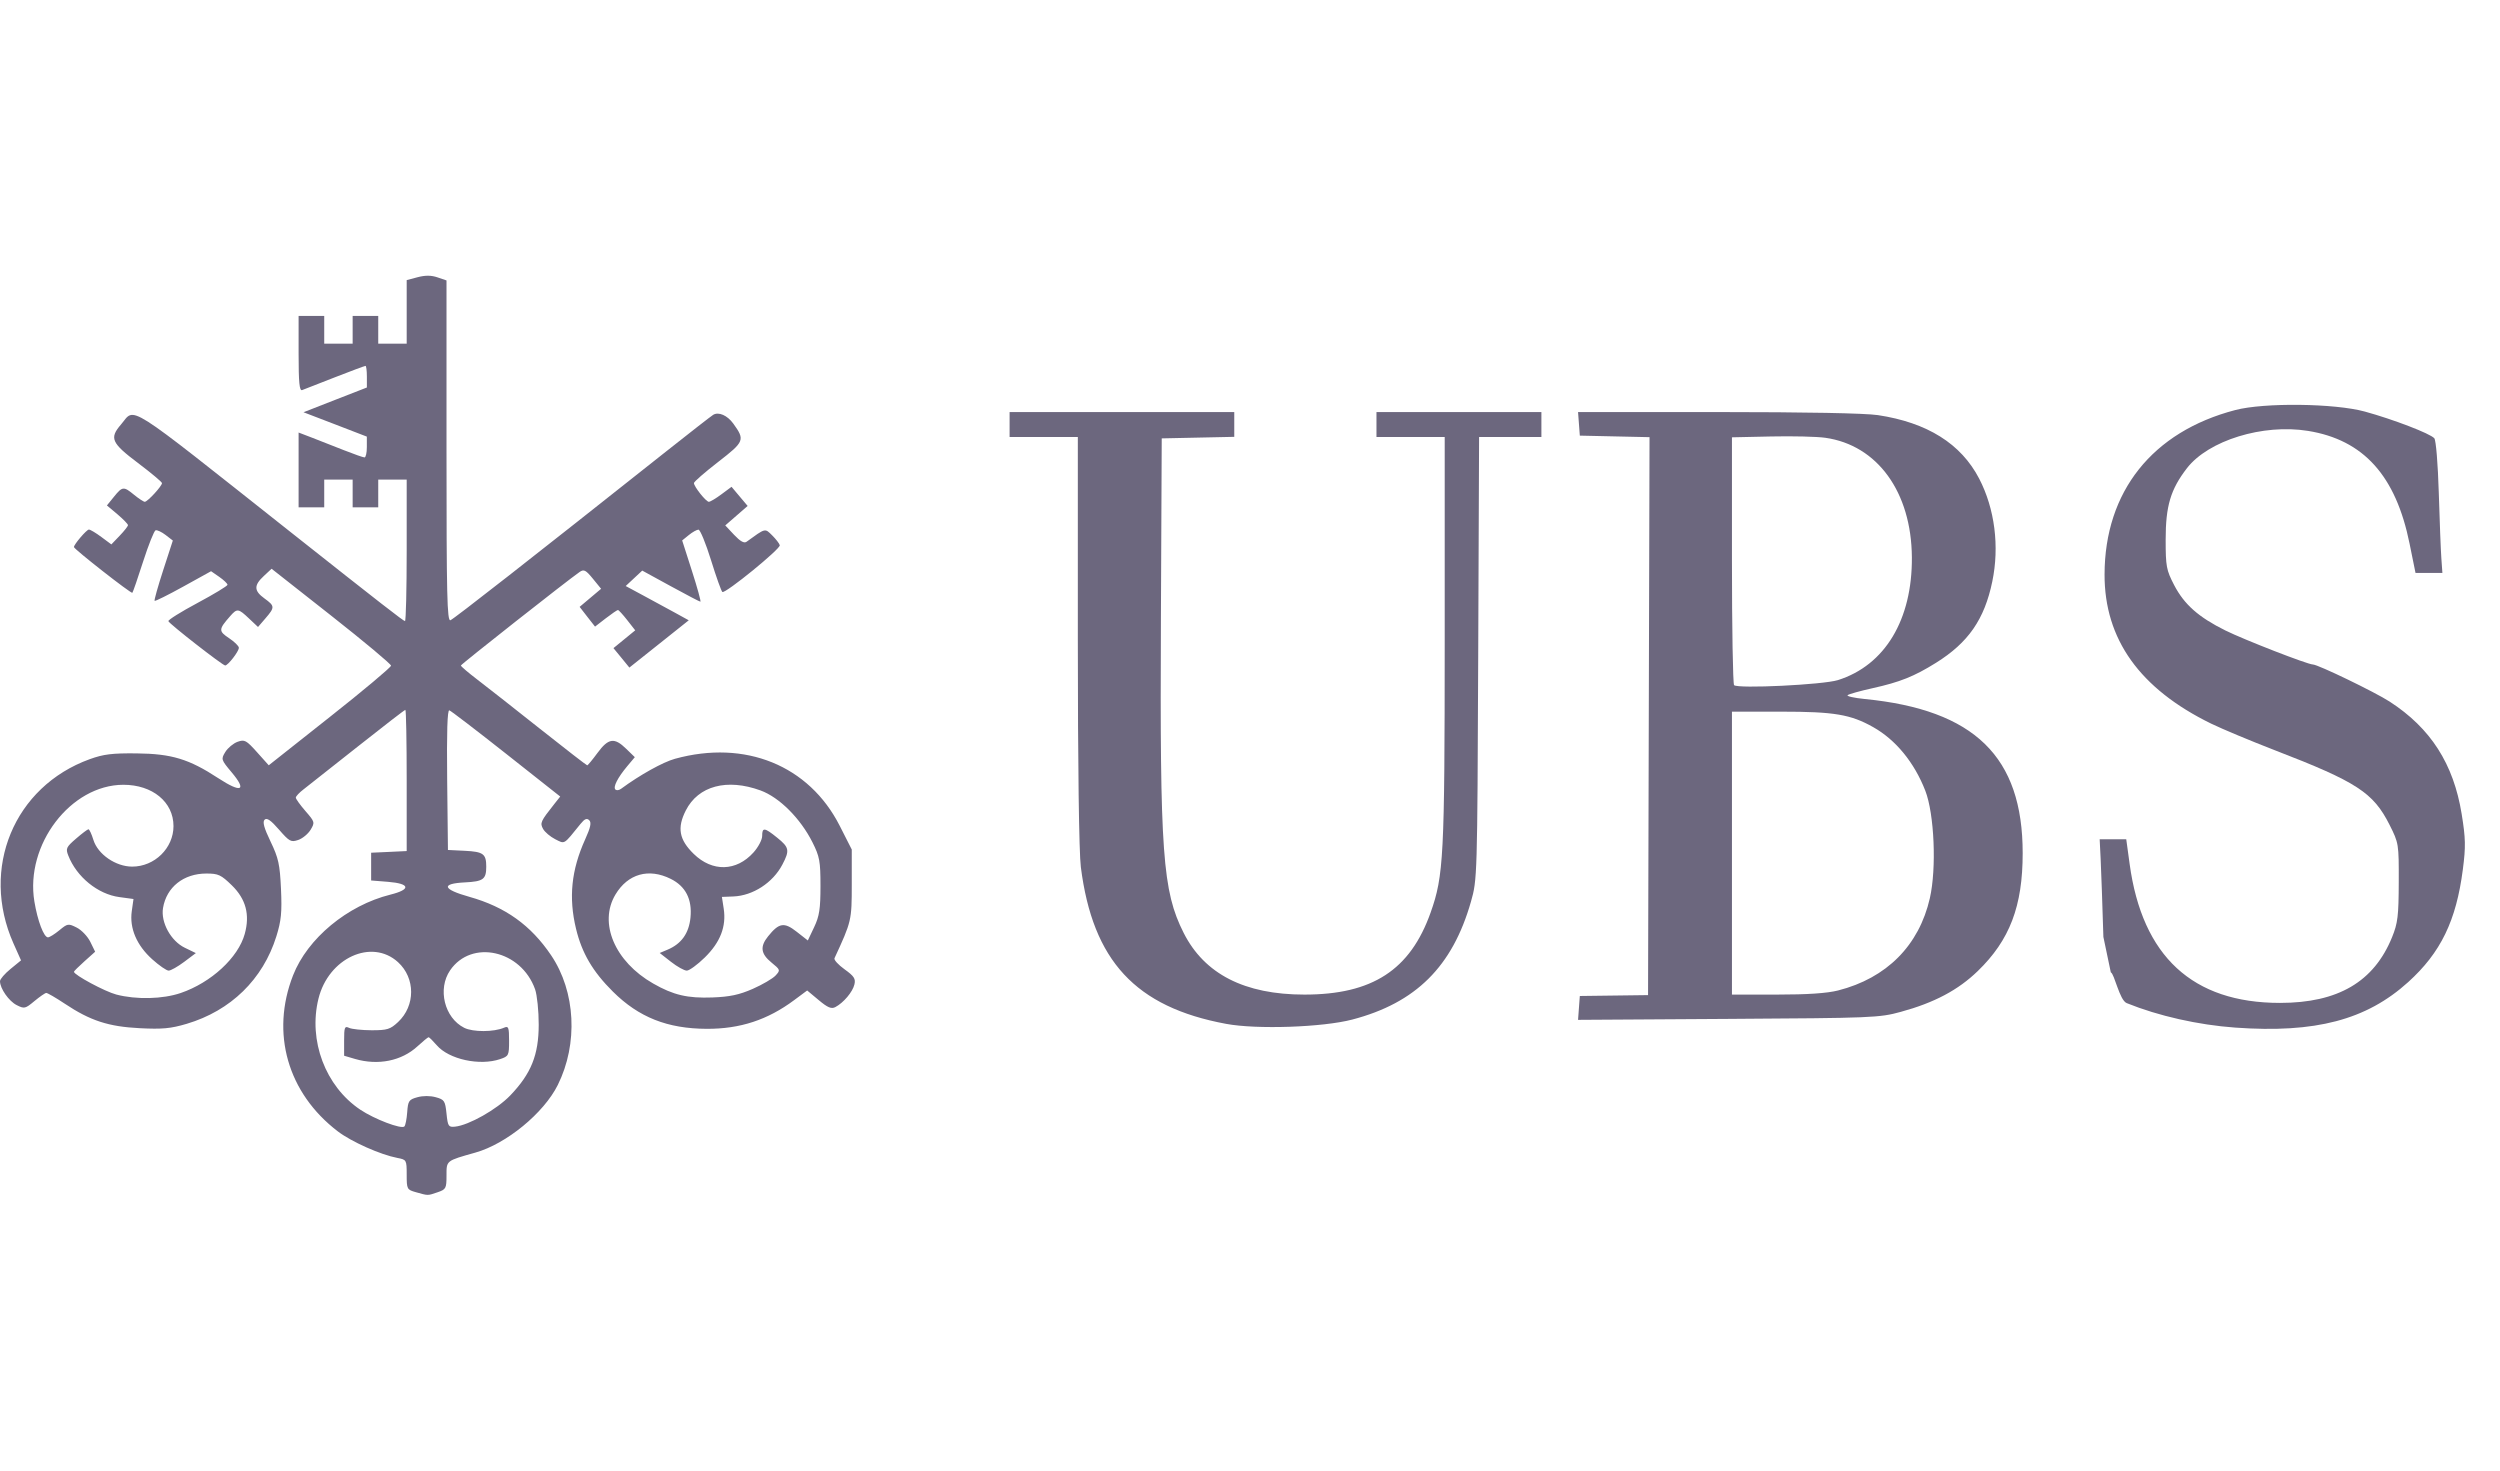 <?xml version="1.0" encoding="UTF-8"?> <svg xmlns="http://www.w3.org/2000/svg" width="68" height="40" viewBox="0 0 68 40" fill="none"><g clip-path="url(#clip0_4_1446)"><path d="M60.801 27.951C59.794 27.879 58.707 27.634 57.845 27.284C57.65 27.204 57.512 26.484 57.414 26.448L57.212 25.484C57.186 24.625 57.153 23.675 57.138 23.375L57.111 22.828H57.473H57.834L57.926 23.5C58.269 26.014 59.638 27.279 62.015 27.279C63.594 27.279 64.572 26.705 65.065 25.49C65.219 25.111 65.243 24.915 65.246 23.996C65.249 22.95 65.246 22.933 64.995 22.434C64.554 21.559 64.108 21.268 61.884 20.41C61.225 20.155 60.442 19.828 60.144 19.683C58.202 18.734 57.24 17.387 57.244 15.625C57.249 13.37 58.544 11.742 60.801 11.153C61.587 10.947 63.502 10.97 64.321 11.194C65.089 11.404 66.105 11.794 66.213 11.921C66.259 11.975 66.311 12.613 66.335 13.404C66.358 14.167 66.389 14.97 66.405 15.188L66.433 15.584H66.067H65.702L65.541 14.79C65.167 12.939 64.289 11.964 62.776 11.72C61.552 11.522 60.068 11.98 59.484 12.736C59.04 13.311 58.906 13.762 58.906 14.678C58.906 15.407 58.925 15.506 59.136 15.913C59.41 16.441 59.8 16.787 60.531 17.149C61.042 17.402 62.77 18.074 62.91 18.074C63.046 18.074 64.598 18.824 64.999 19.084C66.114 19.806 66.736 20.776 66.957 22.139C67.065 22.805 67.07 23.028 66.99 23.645C66.81 25.044 66.389 25.911 65.502 26.714C64.364 27.743 62.978 28.107 60.801 27.951ZM33.35 27.849C30.887 27.392 29.723 26.135 29.399 23.584C29.349 23.19 29.317 20.822 29.317 17.416V11.887H28.389H27.461V11.547V11.208H30.517H33.572V11.545V11.882L32.586 11.903L31.599 11.924L31.577 16.829C31.547 23.211 31.622 24.238 32.195 25.374C32.761 26.495 33.853 27.053 35.481 27.053C37.328 27.053 38.358 26.384 38.913 24.821C39.268 23.822 39.295 23.294 39.296 17.414L39.296 11.887H38.368H37.44V11.547V11.208H39.683H41.926V11.547V11.887H41.079H40.231L40.207 17.904C40.183 23.858 40.181 23.928 40.01 24.525C39.507 26.29 38.511 27.279 36.782 27.732C35.975 27.943 34.186 28.005 33.35 27.849ZM42.947 27.415L42.971 27.091L43.899 27.079L44.827 27.067L44.847 19.479L44.867 11.891L43.919 11.87L42.971 11.849L42.947 11.528L42.923 11.208H46.723C49.125 11.208 50.727 11.239 51.078 11.291C52.422 11.494 53.339 12.069 53.833 13.018C54.258 13.837 54.389 14.862 54.19 15.819C53.977 16.847 53.538 17.48 52.658 18.029C52.063 18.4 51.679 18.553 50.938 18.718C50.598 18.793 50.291 18.879 50.256 18.908C50.221 18.937 50.429 18.984 50.72 19.013C53.708 19.307 55.017 20.584 55.017 23.205C55.017 24.648 54.666 25.57 53.795 26.413C53.261 26.93 52.613 27.274 51.7 27.523C51.116 27.683 50.939 27.69 47.008 27.714L42.923 27.74L42.947 27.415ZM49.995 26.941C51.316 26.605 52.199 25.717 52.492 24.431C52.677 23.622 52.614 22.139 52.368 21.507C52.069 20.739 51.565 20.124 50.951 19.778C50.337 19.432 49.892 19.357 48.449 19.357H47.109V23.205V27.053H48.331C49.164 27.053 49.693 27.017 49.995 26.941ZM49.991 18.499C51.27 18.096 52.016 16.857 52.003 15.157C51.99 13.385 51.066 12.109 49.65 11.908C49.422 11.875 48.758 11.859 48.173 11.872L47.109 11.895V15.236C47.109 17.073 47.135 18.603 47.167 18.636C47.268 18.738 49.59 18.625 49.991 18.499Z" fill="#6C677E"></path><path d="M11.313 32.428C11.07 32.36 11.062 32.345 11.062 31.951C11.062 31.552 11.057 31.543 10.81 31.496C10.351 31.409 9.558 31.056 9.188 30.773C7.824 29.732 7.357 28.102 7.971 26.53C8.364 25.525 9.447 24.627 10.618 24.334C11.184 24.193 11.157 24.035 10.559 23.986L10.095 23.949V23.572V23.194L10.578 23.172L11.062 23.149V21.229C11.062 20.172 11.046 19.308 11.026 19.308C11.006 19.308 10.423 19.758 9.729 20.308C9.036 20.858 8.374 21.381 8.257 21.47C8.14 21.559 8.046 21.66 8.046 21.696C8.047 21.732 8.165 21.896 8.309 22.062C8.564 22.355 8.568 22.37 8.448 22.57C8.379 22.683 8.228 22.808 8.111 22.847C7.915 22.914 7.872 22.89 7.59 22.567C7.369 22.312 7.259 22.236 7.198 22.295C7.136 22.354 7.18 22.517 7.36 22.892C7.575 23.339 7.612 23.51 7.643 24.18C7.672 24.816 7.649 25.044 7.517 25.469C7.151 26.639 6.277 27.491 5.078 27.848C4.642 27.977 4.415 27.998 3.802 27.967C2.948 27.924 2.456 27.763 1.761 27.3C1.517 27.138 1.29 27.006 1.258 27.008C1.226 27.009 1.081 27.11 0.936 27.23C0.687 27.438 0.661 27.444 0.454 27.339C0.241 27.232 7.51358e-06 26.886 0 26.688C-1.25225e-06 26.634 0.129 26.484 0.286 26.356L0.572 26.122L0.365 25.658C-0.54 23.62 0.382 21.395 2.442 20.649C2.816 20.514 3.052 20.485 3.713 20.492C4.669 20.502 5.138 20.644 5.936 21.166C6.568 21.579 6.724 21.51 6.3 21.006C6.013 20.664 6.009 20.649 6.129 20.453C6.198 20.342 6.348 20.218 6.462 20.177C6.653 20.109 6.698 20.133 6.991 20.46L7.31 20.816L8.973 19.5C9.888 18.777 10.636 18.149 10.636 18.106C10.636 18.063 9.905 17.452 9.012 16.749L7.387 15.47L7.175 15.668C6.901 15.922 6.906 16.071 7.194 16.278C7.477 16.483 7.479 16.519 7.222 16.817L7.018 17.054L6.773 16.823C6.481 16.547 6.45 16.543 6.258 16.762C5.944 17.119 5.942 17.166 6.229 17.357C6.376 17.455 6.497 17.573 6.497 17.619C6.498 17.718 6.201 18.101 6.125 18.101C6.055 18.1 4.609 16.973 4.58 16.896C4.567 16.863 4.924 16.64 5.373 16.4C5.821 16.16 6.188 15.938 6.188 15.906C6.188 15.874 6.088 15.778 5.965 15.692L5.741 15.537L4.987 15.954C4.573 16.183 4.221 16.358 4.205 16.343C4.19 16.327 4.295 15.952 4.439 15.509L4.701 14.703L4.504 14.551C4.395 14.468 4.273 14.411 4.232 14.424C4.192 14.437 4.04 14.818 3.894 15.271C3.749 15.724 3.616 16.108 3.6 16.124C3.568 16.155 2.011 14.935 2.011 14.88C2.011 14.808 2.356 14.404 2.418 14.404C2.455 14.404 2.608 14.495 2.757 14.606L3.029 14.808L3.255 14.572C3.379 14.443 3.481 14.313 3.481 14.284C3.481 14.255 3.352 14.122 3.195 13.989L2.908 13.748L3.098 13.514C3.33 13.227 3.362 13.224 3.65 13.461C3.776 13.564 3.906 13.649 3.938 13.649C4.013 13.649 4.41 13.217 4.406 13.14C4.404 13.109 4.11 12.863 3.752 12.593C3.028 12.047 2.971 11.918 3.291 11.546C3.693 11.08 3.311 10.838 7.89 14.461C10.366 16.42 10.975 16.894 11.016 16.894C11.041 16.894 11.062 16.028 11.062 14.97V13.046H10.675H10.288V13.423V13.8H9.94H9.592V13.423V13.046H9.205H8.819V13.423V13.8H8.47H8.122V12.783V11.765L8.49 11.906C8.692 11.984 9.081 12.136 9.354 12.245C9.627 12.353 9.88 12.442 9.915 12.442C9.95 12.442 9.979 12.315 9.978 12.159L9.978 11.876L9.117 11.544L8.255 11.213L9.117 10.876L9.979 10.54V10.246C9.979 10.084 9.962 9.952 9.942 9.952C9.921 9.952 9.547 10.091 9.11 10.262C8.673 10.433 8.272 10.589 8.219 10.61C8.145 10.639 8.122 10.412 8.122 9.62V8.594H8.47H8.819V8.971V9.348H9.205H9.592V8.971V8.594H9.94H10.288V8.971V9.348H10.675H11.062V8.483V7.619L11.36 7.54C11.57 7.485 11.73 7.486 11.902 7.545L12.145 7.628V12.269C12.145 16.194 12.161 16.904 12.252 16.87C12.347 16.834 14.46 15.181 18.103 12.292C18.763 11.769 19.347 11.314 19.399 11.283C19.547 11.194 19.784 11.298 19.946 11.522C20.267 11.968 20.251 12.009 19.535 12.564C19.172 12.845 18.875 13.104 18.875 13.139C18.875 13.236 19.204 13.649 19.281 13.649C19.319 13.649 19.473 13.557 19.623 13.445L19.898 13.241L20.117 13.502L20.336 13.762L20.031 14.027L19.727 14.291L19.968 14.548C20.134 14.724 20.24 14.784 20.305 14.737C20.828 14.358 20.803 14.364 21.003 14.562C21.104 14.662 21.197 14.782 21.21 14.83C21.236 14.926 19.731 16.151 19.649 16.102C19.621 16.085 19.482 15.696 19.34 15.237C19.198 14.779 19.044 14.405 18.998 14.406C18.951 14.408 18.833 14.474 18.734 14.555L18.555 14.7L18.822 15.533C18.969 15.991 19.072 16.366 19.051 16.366C19.031 16.366 18.666 16.175 18.242 15.943L17.469 15.52L17.244 15.73L17.019 15.94L17.502 16.2C17.768 16.344 18.154 16.553 18.36 16.666L18.734 16.872L17.927 17.515L17.119 18.158L16.903 17.893L16.686 17.629L16.982 17.387L17.278 17.145L17.061 16.868C16.942 16.716 16.828 16.592 16.808 16.592C16.787 16.592 16.638 16.694 16.477 16.818L16.185 17.044L15.975 16.776L15.766 16.507L16.058 16.261L16.35 16.015L16.125 15.739C15.933 15.504 15.881 15.478 15.767 15.557C15.439 15.783 12.54 18.067 12.536 18.102C12.534 18.123 12.732 18.293 12.976 18.479C13.221 18.666 13.988 19.268 14.681 19.818C15.374 20.367 15.955 20.817 15.972 20.817C15.989 20.817 16.116 20.665 16.253 20.478C16.549 20.076 16.711 20.053 17.032 20.367L17.267 20.595L17.063 20.838C16.799 21.154 16.67 21.408 16.739 21.475C16.769 21.505 16.838 21.496 16.892 21.456C17.407 21.077 18.03 20.73 18.359 20.639C20.269 20.113 22.005 20.819 22.84 22.461L23.168 23.107V24.056C23.168 25.037 23.162 25.061 22.698 26.064C22.678 26.108 22.802 26.243 22.973 26.366C23.232 26.552 23.278 26.622 23.24 26.778C23.192 26.982 22.943 27.276 22.721 27.393C22.613 27.449 22.514 27.408 22.269 27.203L21.955 26.941L21.602 27.203C20.88 27.741 20.133 27.987 19.226 27.984C18.154 27.98 17.376 27.672 16.67 26.971C16.122 26.426 15.828 25.926 15.668 25.263C15.463 24.415 15.54 23.665 15.916 22.832C16.063 22.508 16.092 22.373 16.027 22.31C15.962 22.247 15.902 22.272 15.792 22.408C15.319 22.993 15.371 22.961 15.101 22.826C14.967 22.758 14.819 22.632 14.772 22.547C14.683 22.385 14.702 22.343 15.081 21.864L15.238 21.666L13.77 20.506C12.963 19.869 12.266 19.335 12.222 19.321C12.168 19.303 12.149 19.913 12.163 21.207L12.184 23.119L12.646 23.142C13.146 23.167 13.226 23.226 13.226 23.572C13.226 23.917 13.146 23.976 12.646 24.001C11.986 24.034 12.034 24.188 12.768 24.394C13.743 24.668 14.438 25.165 14.99 25.983C15.658 26.971 15.73 28.39 15.171 29.513C14.79 30.278 13.773 31.113 12.932 31.35C12.125 31.578 12.145 31.562 12.145 31.976C12.145 32.325 12.13 32.352 11.901 32.43C11.626 32.524 11.652 32.524 11.313 32.428ZM11.076 30.252C11.098 29.944 11.122 29.908 11.352 29.845C11.506 29.802 11.7 29.802 11.855 29.845C12.087 29.909 12.109 29.943 12.145 30.289C12.181 30.636 12.198 30.663 12.377 30.645C12.754 30.606 13.514 30.176 13.88 29.795C14.447 29.203 14.652 28.695 14.653 27.872C14.654 27.499 14.609 27.065 14.554 26.908C14.174 25.842 12.826 25.542 12.243 26.393C11.896 26.901 12.088 27.685 12.626 27.956C12.863 28.076 13.435 28.074 13.711 27.953C13.831 27.901 13.847 27.942 13.847 28.31C13.847 28.708 13.837 28.729 13.603 28.808C13.047 28.997 12.21 28.814 11.88 28.431C11.776 28.311 11.676 28.212 11.658 28.212C11.64 28.212 11.503 28.324 11.354 28.461C10.923 28.858 10.285 28.986 9.659 28.804L9.36 28.716V28.305C9.36 27.939 9.375 27.901 9.495 27.958C9.57 27.993 9.846 28.022 10.109 28.023C10.535 28.023 10.614 27.998 10.827 27.8C11.302 27.356 11.301 26.604 10.826 26.171C10.11 25.518 8.934 26.058 8.662 27.165C8.382 28.303 8.85 29.546 9.799 30.183C10.184 30.441 10.916 30.72 10.999 30.64C11.028 30.612 11.063 30.437 11.076 30.252ZM4.918 27.009C5.744 26.726 6.48 26.047 6.657 25.403C6.802 24.88 6.689 24.455 6.307 24.082C6.012 23.795 5.938 23.76 5.615 23.76C4.993 23.76 4.529 24.129 4.434 24.698C4.369 25.088 4.648 25.596 5.027 25.779L5.327 25.924L5.009 26.163C4.834 26.294 4.644 26.401 4.587 26.401C4.53 26.401 4.329 26.262 4.141 26.093C3.717 25.712 3.519 25.248 3.584 24.785L3.631 24.453L3.248 24.401C2.662 24.323 2.084 23.853 1.857 23.27C1.783 23.081 1.802 23.04 2.068 22.811C2.228 22.672 2.38 22.558 2.405 22.556C2.43 22.554 2.491 22.684 2.54 22.844C2.661 23.237 3.147 23.572 3.596 23.572C4.206 23.572 4.719 23.068 4.719 22.47C4.719 21.815 4.148 21.345 3.354 21.346C1.922 21.349 0.68 22.977 0.935 24.52C1.022 25.047 1.192 25.496 1.305 25.496C1.347 25.496 1.486 25.409 1.615 25.303C1.84 25.118 1.858 25.115 2.088 25.231C2.219 25.297 2.385 25.472 2.457 25.619L2.588 25.887L2.3 26.145C2.141 26.287 2.011 26.416 2.011 26.432C2.011 26.517 2.855 26.971 3.162 27.051C3.705 27.194 4.429 27.177 4.918 27.009ZM20.476 26.897C20.739 26.781 21.018 26.618 21.095 26.535C21.23 26.389 21.227 26.379 20.983 26.18C20.692 25.942 20.667 25.747 20.892 25.468C21.189 25.099 21.329 25.076 21.669 25.343L21.973 25.581L22.145 25.218C22.287 24.919 22.317 24.72 22.317 24.1C22.317 23.424 22.294 23.299 22.099 22.911C21.771 22.259 21.198 21.687 20.686 21.5C19.773 21.167 18.993 21.376 18.654 22.044C18.413 22.518 18.471 22.838 18.869 23.226C19.376 23.721 20.029 23.705 20.495 23.187C20.625 23.043 20.731 22.841 20.731 22.739C20.731 22.498 20.791 22.504 21.139 22.785C21.469 23.05 21.484 23.13 21.28 23.518C21.021 24.011 20.479 24.363 19.947 24.384L19.636 24.396L19.685 24.716C19.759 25.2 19.593 25.629 19.171 26.043C18.97 26.24 18.749 26.401 18.681 26.401C18.612 26.401 18.419 26.293 18.25 26.161L17.944 25.921L18.158 25.831C18.534 25.673 18.739 25.386 18.781 24.958C18.83 24.461 18.649 24.106 18.243 23.905C17.645 23.607 17.079 23.767 16.741 24.33C16.276 25.104 16.721 26.155 17.767 26.752C18.315 27.066 18.701 27.156 19.378 27.131C19.853 27.113 20.107 27.059 20.476 26.897Z" fill="#6C677E"></path></g><defs><clipPath id="clip0_4_1446"><rect width="67.5" height="40" fill="white"></rect></clipPath></defs></svg> 